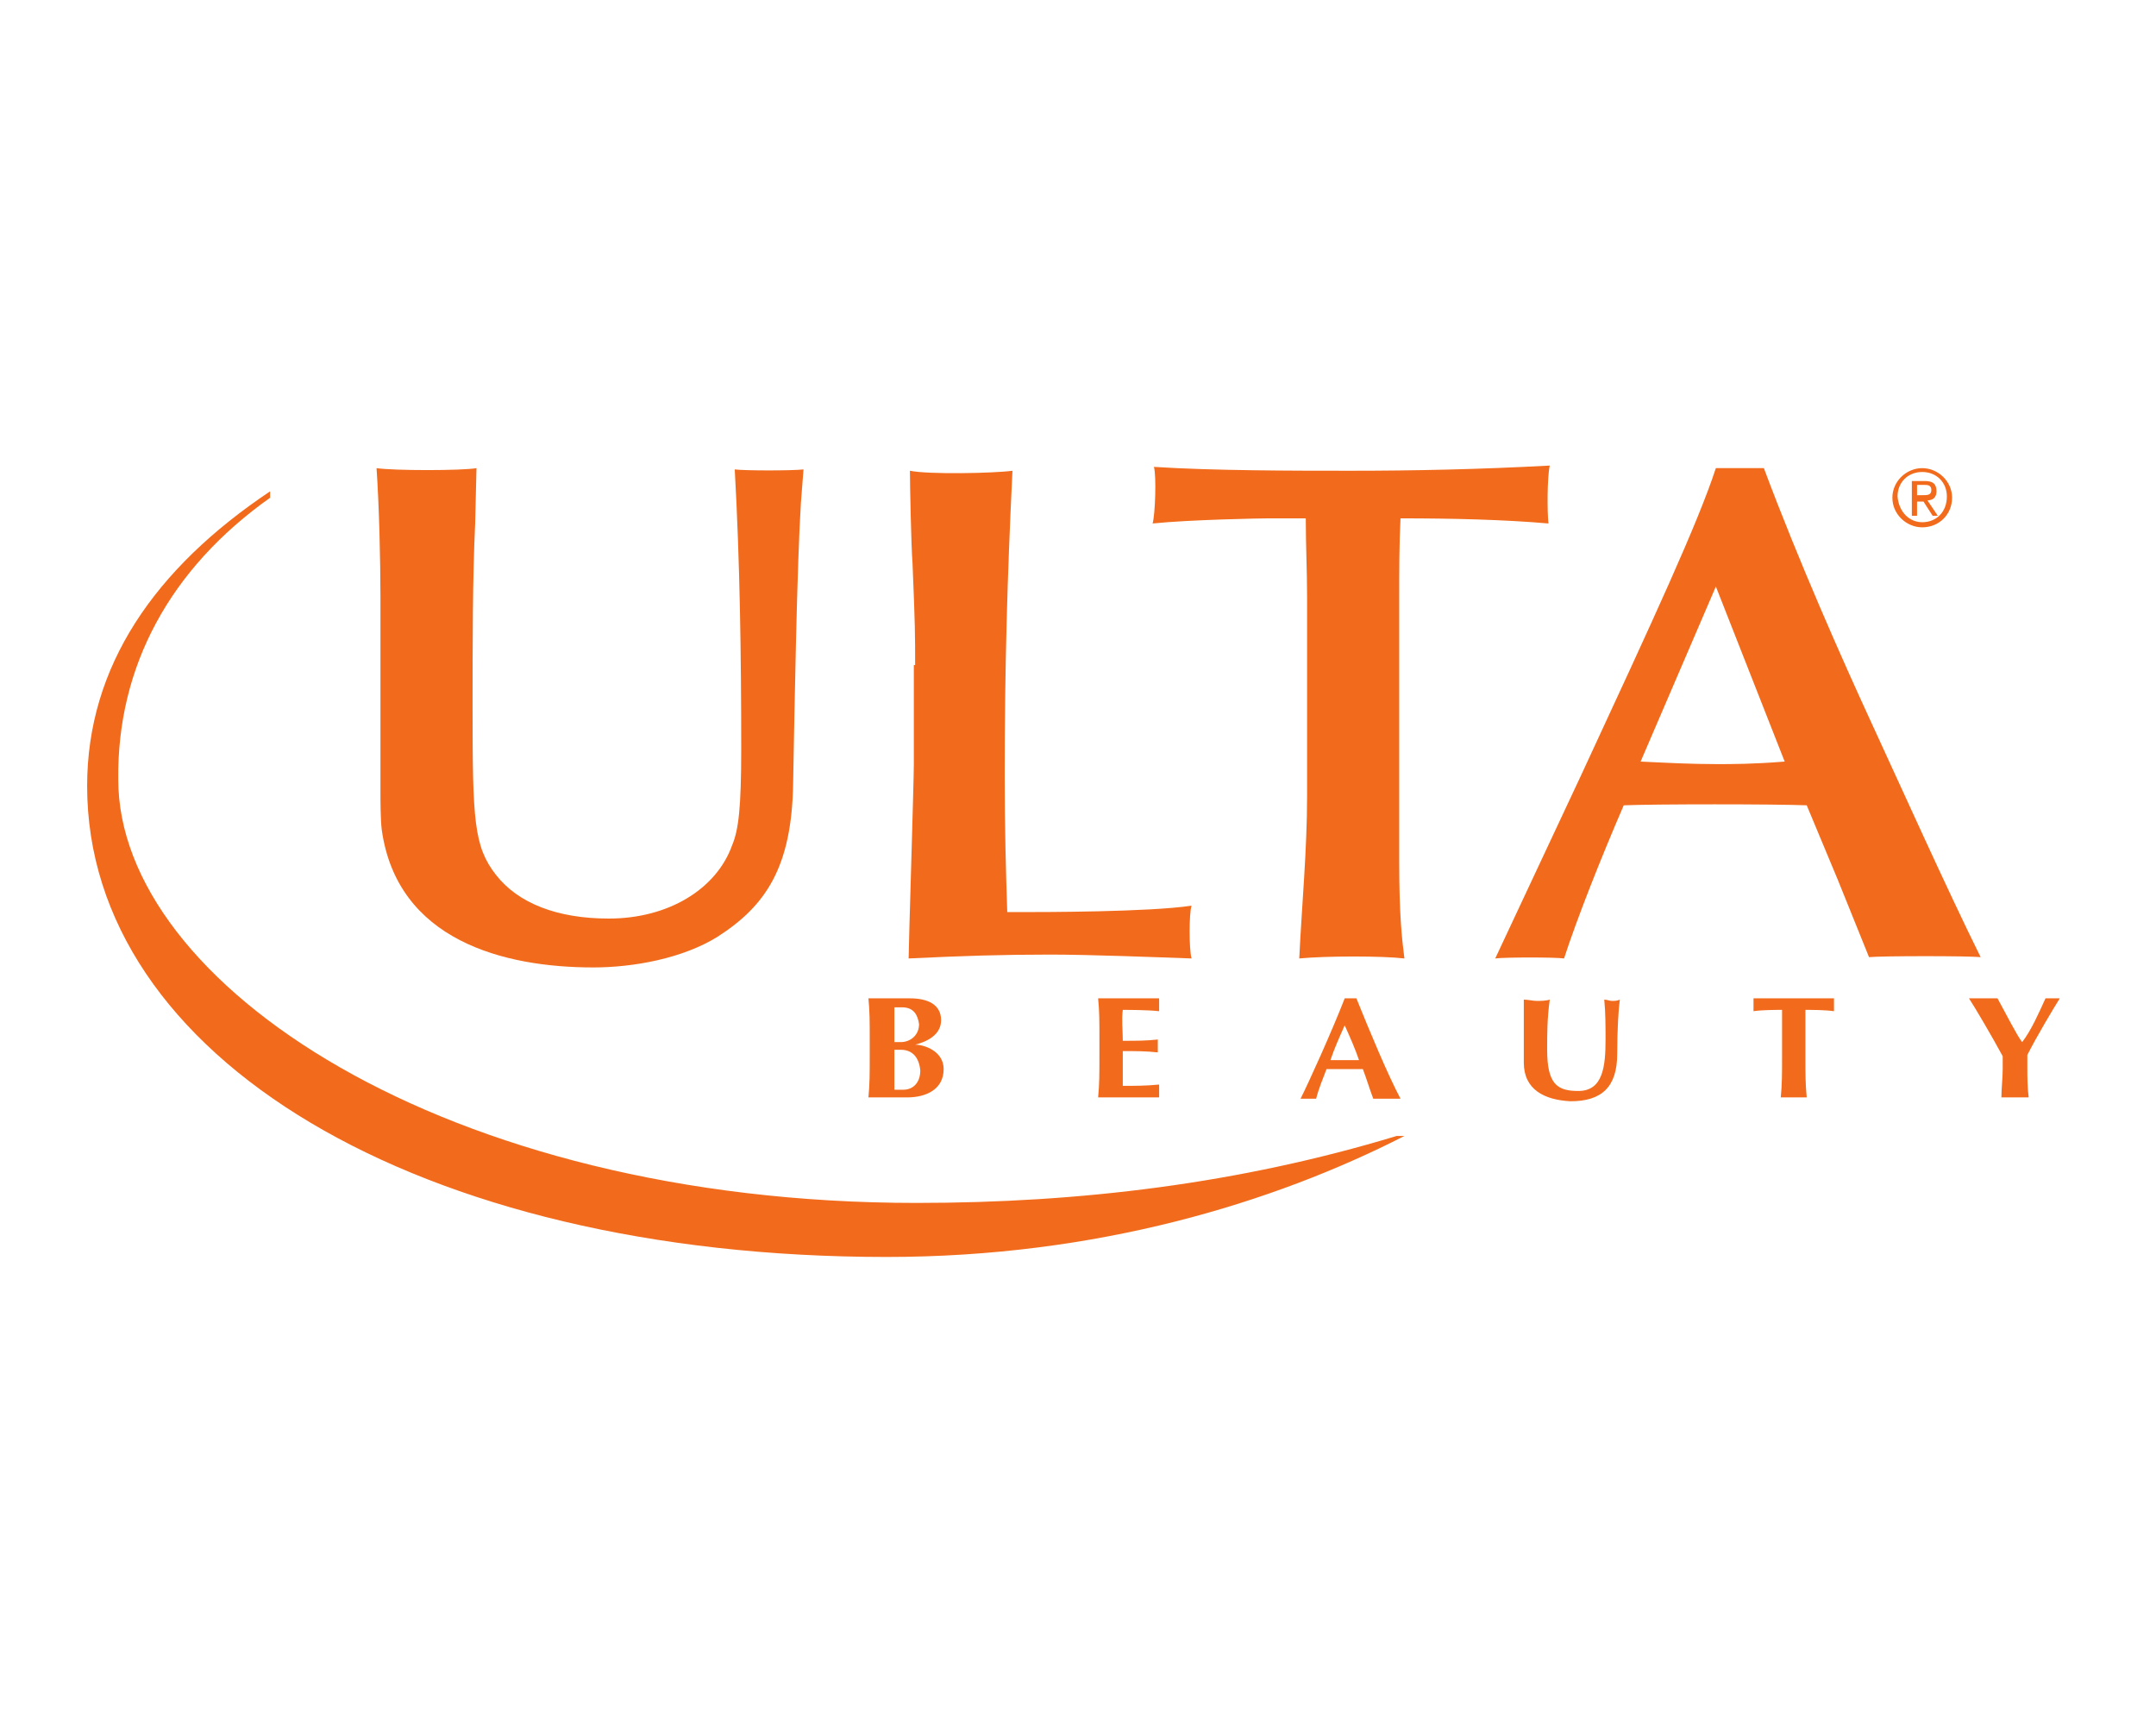 <svg xmlns="http://www.w3.org/2000/svg" xmlns:xlink="http://www.w3.org/1999/xlink" width="250" zoomAndPan="magnify" viewBox="0 0 187.5 150" height="200" preserveAspectRatio="xMidYMid meet" version="1.0"><defs><clipPath id="21e194bb66"><path d="M 171 86 L 179.613 86 L 179.613 96 L 171 96 Z M 171 86 " clip-rule="nonzero"/></clipPath><clipPath id="13e8c63e82"><path d="M 32 40.484 L 70 40.484 L 70 85 L 32 85 Z M 32 40.484 " clip-rule="nonzero"/></clipPath><clipPath id="c90520524d"><path d="M 79 40.484 L 104 40.484 L 104 84 L 79 84 Z M 79 40.484 " clip-rule="nonzero"/></clipPath><clipPath id="4169a719fd"><path d="M 100 40.484 L 135 40.484 L 135 84 L 100 84 Z M 100 40.484 " clip-rule="nonzero"/></clipPath><clipPath id="4ec9e53f07"><path d="M 130 40.484 L 173 40.484 L 173 84 L 130 84 Z M 130 40.484 " clip-rule="nonzero"/></clipPath><clipPath id="8b3349c837"><path d="M 7.574 42 L 123 42 L 123 109.301 L 7.574 109.301 Z M 7.574 42 " clip-rule="nonzero"/></clipPath><clipPath id="e548dfd41c"><path d="M 164 40.484 L 170 40.484 L 170 46 L 164 46 Z M 164 40.484 " clip-rule="nonzero"/></clipPath></defs><path fill="#f26b1c" d="M 75.637 90.281 C 75.637 88.824 75.637 87.93 75.523 86.812 L 79.133 86.812 C 80.715 86.812 81.844 87.371 81.844 88.715 C 81.844 90.055 80.488 90.617 79.586 90.84 C 80.375 90.84 82.066 91.398 82.066 92.965 C 82.066 94.758 80.488 95.426 78.91 95.426 C 78.23 95.426 75.859 95.426 75.523 95.426 C 75.637 94.309 75.637 93.301 75.637 91.957 Z M 78.457 87.594 C 78.117 87.594 78.004 87.594 77.781 87.594 L 77.781 90.617 L 78.344 90.617 C 79.133 90.617 79.926 90.055 79.926 89.051 C 79.812 88.266 79.473 87.594 78.457 87.594 Z M 78.344 91.285 C 78.117 91.285 77.891 91.285 77.781 91.285 L 77.781 94.758 L 78.57 94.758 C 79.359 94.758 80.035 94.195 80.035 93.078 C 79.926 91.957 79.359 91.285 78.344 91.285 Z M 78.344 91.285 " fill-opacity="1" fill-rule="nonzero"/><path fill="#f26b1c" d="M 95.613 90.281 C 95.613 88.824 95.613 87.93 95.5 86.812 L 100.805 86.812 L 100.805 87.93 C 99.789 87.816 98.094 87.816 97.645 87.816 C 97.531 88.715 97.645 89.496 97.645 90.504 C 98.887 90.504 99.676 90.504 100.691 90.391 L 100.691 91.512 C 99.676 91.398 98.66 91.398 97.645 91.398 L 97.645 94.422 C 98.66 94.422 99.676 94.422 100.805 94.309 L 100.805 95.426 C 100.352 95.426 95.84 95.426 95.5 95.426 C 95.613 94.309 95.613 93.301 95.613 91.957 Z M 95.613 90.281 " fill-opacity="1" fill-rule="nonzero"/><path fill="#f26b1c" d="M 121.797 95.539 C 121.348 95.539 119.879 95.539 119.426 95.539 C 119.09 94.645 118.863 93.859 118.523 92.965 C 117.961 92.965 115.816 92.965 115.363 92.965 C 115.027 93.859 114.688 94.645 114.461 95.539 C 114.234 95.539 113.445 95.539 113.105 95.539 C 113.785 94.195 115.816 89.719 116.945 86.812 L 117.961 86.812 C 119.09 89.609 120.668 93.414 121.797 95.539 Z M 118.188 92.184 C 117.848 91.176 117.395 90.168 116.945 89.16 C 116.492 90.168 116.043 91.176 115.703 92.184 Z M 118.188 92.184 " fill-opacity="1" fill-rule="nonzero"/><path fill="#f26b1c" d="M 132.52 92.406 C 132.52 91.062 132.52 90.391 132.52 89.496 C 132.52 88.152 132.52 87.367 132.52 86.922 C 132.859 86.922 133.309 87.035 133.648 87.035 C 133.988 87.035 134.438 87.035 134.777 86.922 C 134.551 88.602 134.551 89.832 134.551 91.285 C 134.551 94.309 135.453 94.867 137.262 94.867 C 139.406 94.867 139.629 92.742 139.629 90.391 C 139.629 89.27 139.629 88.039 139.516 86.922 C 139.742 86.922 139.969 87.035 140.195 87.035 C 140.422 87.035 140.645 87.035 140.871 86.922 C 140.758 87.703 140.645 89.496 140.645 91.621 C 140.645 94.531 139.293 95.762 136.582 95.762 C 134.324 95.648 132.52 94.754 132.52 92.406 Z M 132.52 92.406 " fill-opacity="1" fill-rule="nonzero"/><path fill="#f26b1c" d="M 154.98 88.824 C 154.98 88.379 154.98 87.93 154.98 87.816 C 154.414 87.816 153.285 87.816 152.496 87.93 C 152.496 87.707 152.496 87.035 152.496 86.812 L 159.496 86.812 L 159.496 87.93 C 158.703 87.816 157.574 87.816 157.012 87.816 L 157.012 91.957 C 157.012 93.414 157.012 94.309 157.125 95.426 C 156.785 95.426 155.207 95.426 154.867 95.426 C 154.98 94.309 154.98 93.301 154.98 91.957 Z M 154.98 88.824 " fill-opacity="1" fill-rule="nonzero"/><g clip-path="url(#21e194bb66)"><path fill="#f26b1c" d="M 175.859 90.617 C 176.648 89.609 177.328 88.043 177.891 86.812 L 179.133 86.812 C 178.57 87.707 177.102 90.168 176.312 91.734 L 176.312 92.855 C 176.312 93.637 176.312 94.531 176.426 95.426 C 176.086 95.426 174.504 95.426 174.055 95.426 C 174.055 94.645 174.168 93.75 174.168 92.965 C 174.168 92.629 174.168 92.184 174.168 91.848 C 173.266 90.168 171.684 87.484 171.234 86.812 L 173.715 86.812 C 174.395 88.043 175.41 90.055 175.859 90.617 Z M 175.859 90.617 " fill-opacity="1" fill-rule="nonzero"/></g><g clip-path="url(#13e8c63e82)"><path fill="#f26b1c" d="M 41.324 45.52 C 41.098 50.219 41.098 56.152 41.098 61.523 C 41.098 71.367 41.211 73.605 43.129 76.07 C 45.047 78.531 48.434 79.875 52.949 79.875 C 58.141 79.875 62.316 77.301 63.672 73.496 C 64.234 72.152 64.461 70.25 64.461 65.102 C 64.461 57.047 64.348 48.879 63.898 40.82 C 64.801 40.934 68.863 40.934 69.879 40.82 L 69.652 43.73 C 69.312 49.102 69.09 61.859 68.977 68.125 C 68.863 75.398 66.605 78.754 62.43 81.441 C 59.383 83.344 55.094 84.125 51.594 84.125 C 43.809 84.125 34.551 81.777 33.199 72.152 C 33.086 71.258 33.086 69.465 33.086 68.906 L 33.086 51.898 C 33.086 48.766 32.973 43.953 32.746 40.707 C 34.215 40.934 40.195 40.934 41.438 40.707 Z M 41.324 45.52 " fill-opacity="1" fill-rule="nonzero"/></g><g clip-path="url(#c90520524d)"><path fill="#f26b1c" d="M 79.586 57.828 C 79.586 55.145 79.586 54.473 79.359 48.988 C 79.246 47.645 79.133 42.164 79.133 40.934 C 80.715 41.27 86.469 41.156 88.051 40.934 C 87.598 50.219 87.375 58.055 87.375 67.562 C 87.375 71.93 87.484 75.957 87.598 79.312 L 88.727 79.312 C 90.645 79.312 99.902 79.312 103.625 78.754 C 103.402 79.426 103.402 82.559 103.625 83.344 C 100.352 83.23 94.824 83.008 91.324 83.008 C 87.148 83.008 83.762 83.117 79.02 83.344 C 79.02 82.336 79.473 68.012 79.473 66.445 L 79.473 57.828 Z M 79.586 57.828 " fill-opacity="1" fill-rule="nonzero"/></g><g clip-path="url(#4169a719fd)"><path fill="#f26b1c" d="M 121.684 74.836 C 121.684 79.539 121.91 81.551 122.137 83.344 C 120.219 83.117 115.363 83.117 112.992 83.344 C 113.219 78.641 113.672 73.941 113.672 69.242 L 113.672 51.898 C 113.672 49.66 113.559 47.422 113.559 45.074 L 110.285 45.074 C 109.719 45.074 103.512 45.184 100.238 45.52 C 100.465 44.738 100.578 41.379 100.352 40.598 C 105.543 40.934 112.543 40.934 117.508 40.934 C 122.812 40.934 128.57 40.82 134.777 40.484 C 134.551 41.492 134.551 44.512 134.664 45.52 C 130.828 45.184 126.312 45.074 121.797 45.074 C 121.684 47.309 121.684 49.66 121.684 52.012 Z M 121.684 74.836 " fill-opacity="1" fill-rule="nonzero"/></g><g clip-path="url(#4ec9e53f07)"><path fill="#f26b1c" d="M 159.832 76.516 L 157.125 70.027 C 154.414 69.914 143.805 69.914 141.211 70.027 C 139.18 74.727 137.148 79.875 136.02 83.344 C 135.23 83.23 130.941 83.23 130.035 83.344 L 137.484 67.453 C 143.918 53.578 147.645 45.52 149.223 40.707 L 153.398 40.707 C 156.449 48.879 160.285 57.492 162.656 62.641 C 165.137 68.012 169.312 77.301 172.25 83.23 C 171.234 83.117 163.672 83.117 162.543 83.23 Z M 149.223 51.004 L 142.68 66.223 C 144.934 66.332 147.078 66.445 149.336 66.445 C 150.578 66.445 152.496 66.445 155.207 66.223 Z M 149.223 51.004 " fill-opacity="1" fill-rule="nonzero"/></g><g clip-path="url(#8b3349c837)"><path fill="#f26b1c" d="M 23.492 42.723 C 13.445 49.438 7.578 57.941 7.578 68.348 C 7.578 91.844 36.246 109.301 77.102 109.301 C 95.387 109.301 110.738 104.602 122.137 98.781 L 121.457 98.781 C 107.801 102.922 93.918 104.602 79.699 104.602 C 38.613 104.602 10.285 85.469 10.285 67.785 C 10.172 57.941 14.801 49.438 23.492 43.281 Z M 23.492 42.723 " fill-opacity="1" fill-rule="nonzero"/></g><g clip-path="url(#e548dfd41c)"><path fill="#f26b1c" d="M 167.168 40.707 C 168.523 40.707 169.766 41.828 169.766 43.281 C 169.766 44.738 168.637 45.855 167.168 45.855 C 165.816 45.855 164.574 44.738 164.574 43.281 C 164.574 41.828 165.816 40.707 167.168 40.707 Z M 167.168 45.41 C 168.41 45.41 169.312 44.512 169.312 43.172 C 169.312 41.941 168.41 41.043 167.168 41.043 C 165.93 41.043 165.023 41.941 165.023 43.172 C 165.137 44.512 166.039 45.41 167.168 45.41 Z M 166.266 41.828 L 167.395 41.828 C 168.074 41.828 168.41 42.051 168.41 42.723 C 168.41 43.281 168.074 43.508 167.621 43.508 L 168.523 44.848 L 168.074 44.848 L 167.281 43.617 L 166.719 43.617 L 166.719 44.848 L 166.266 44.848 Z M 166.719 43.059 L 167.168 43.059 C 167.621 43.059 167.961 43.059 167.961 42.609 C 167.961 42.164 167.621 42.164 167.281 42.164 L 166.719 42.164 Z M 166.719 43.059 " fill-opacity="1" fill-rule="nonzero"/></g></svg>